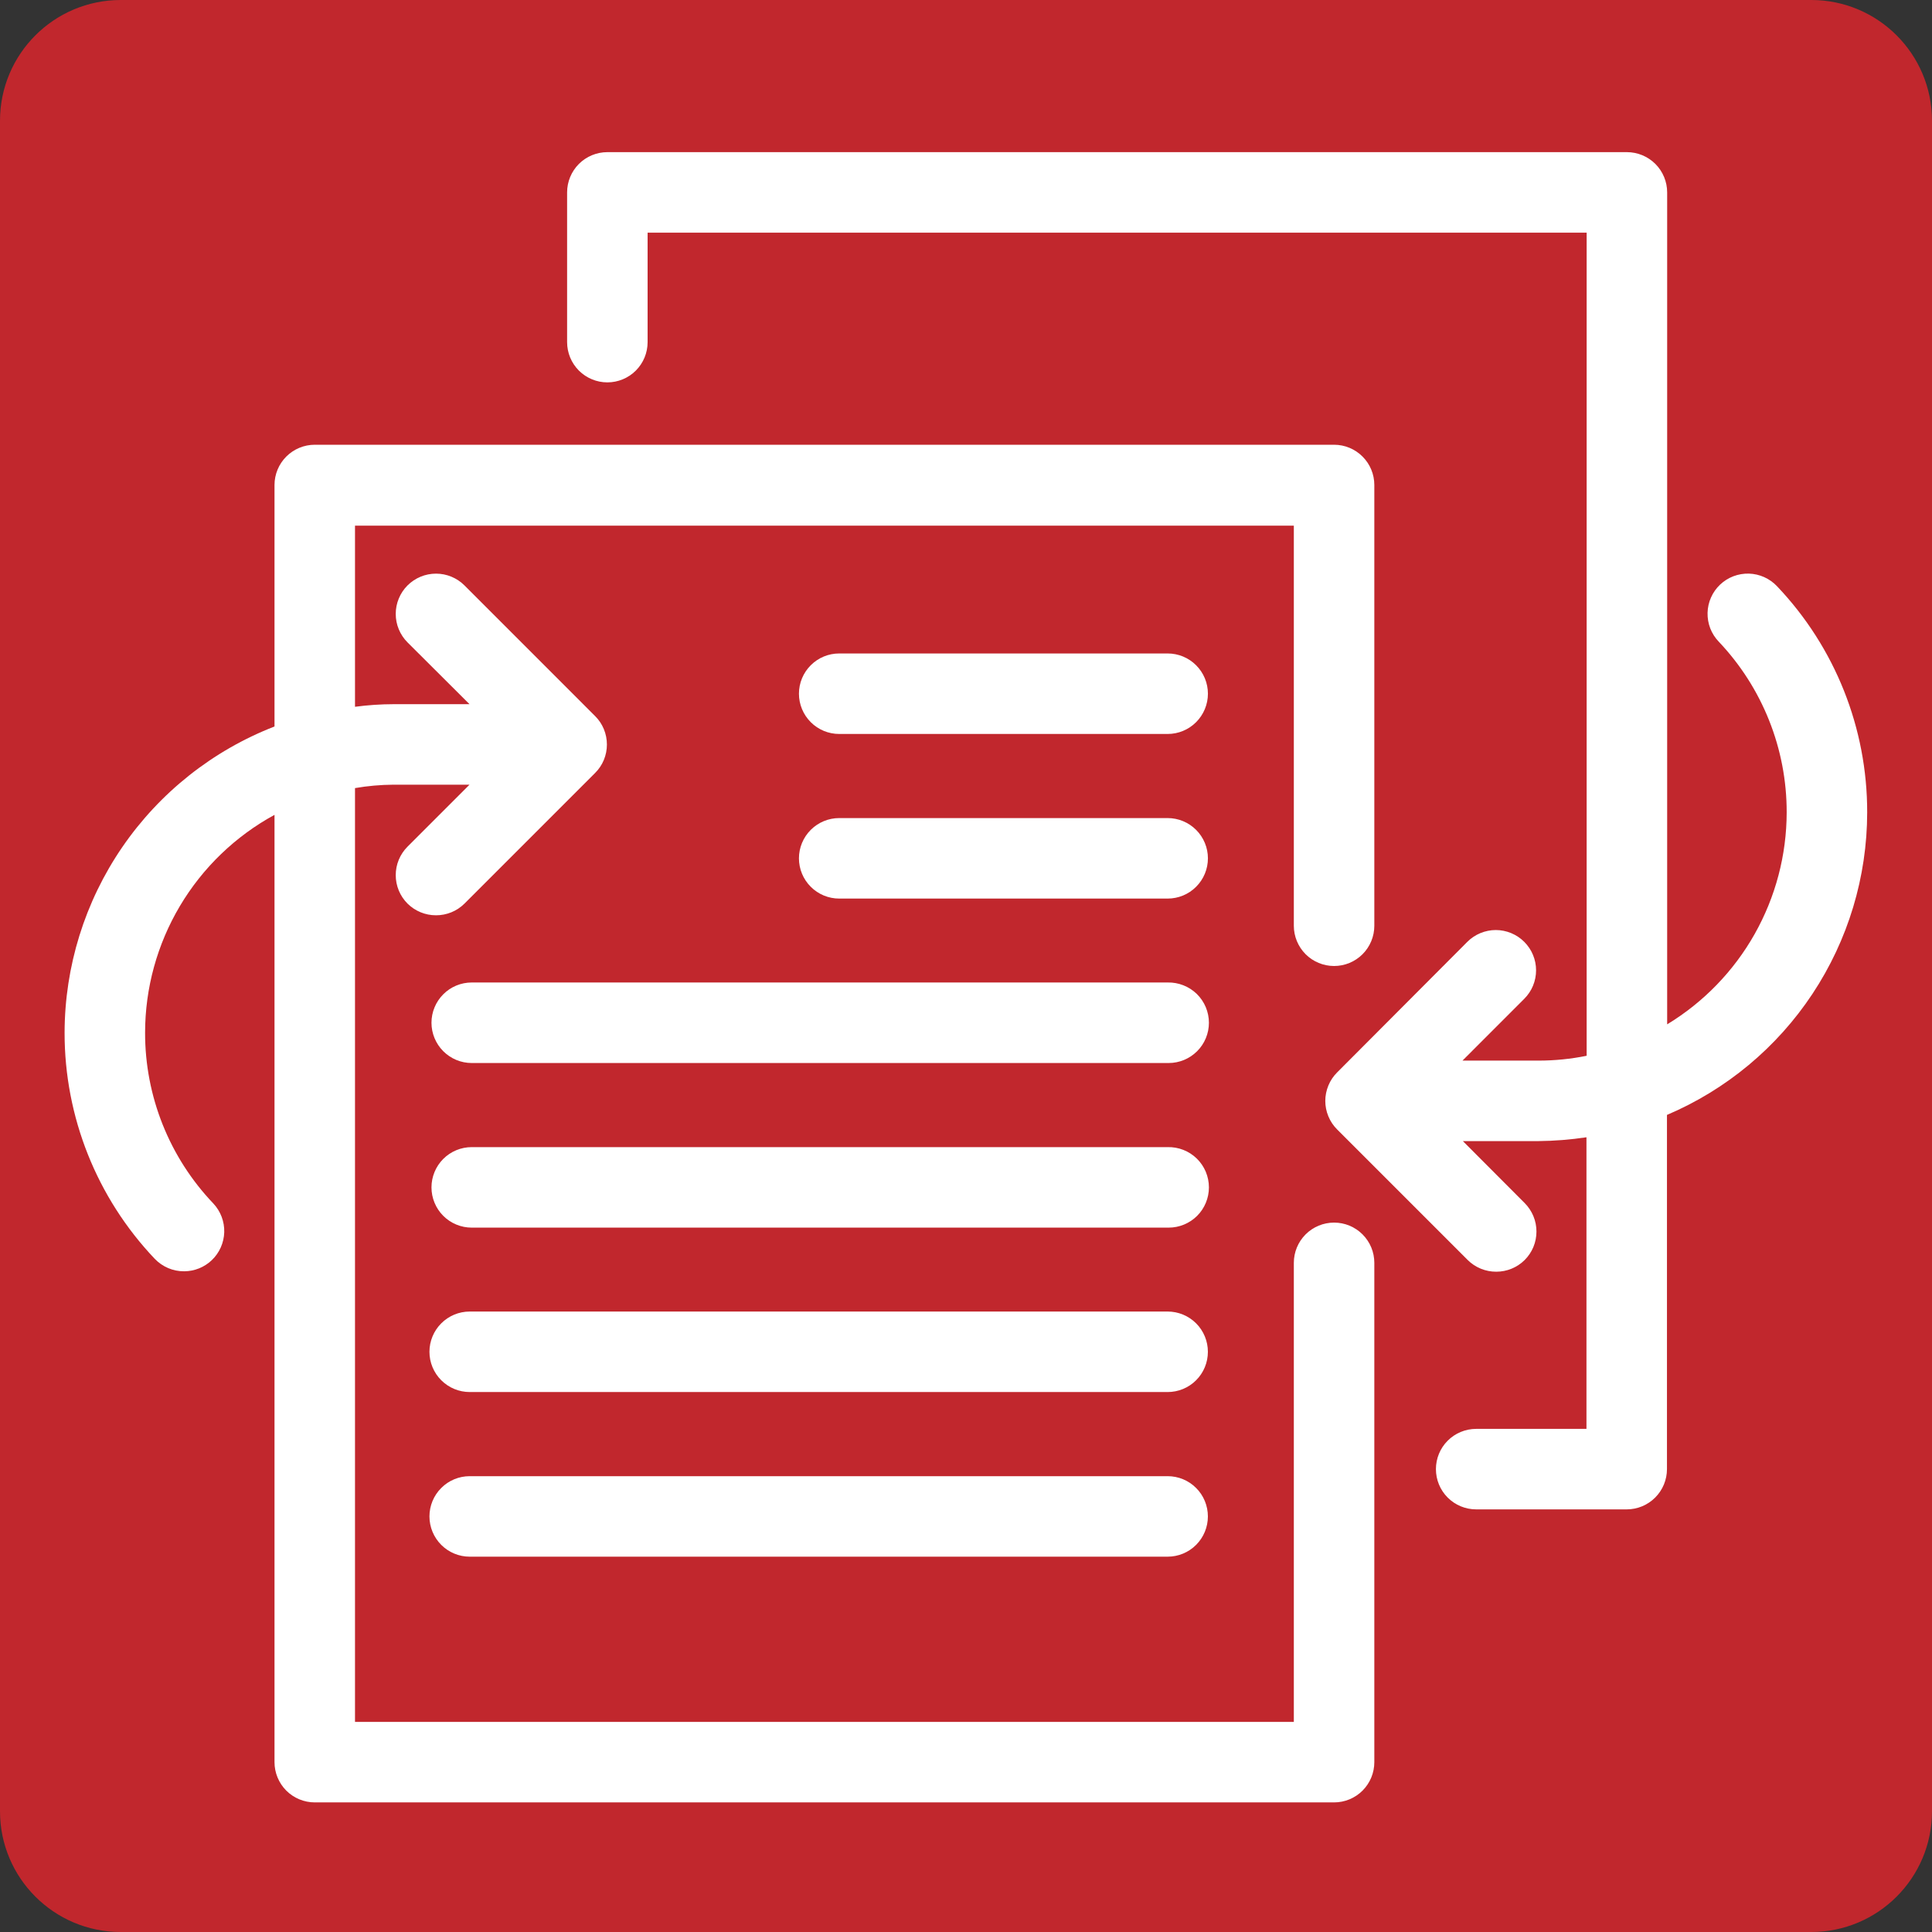 <svg width="60" height="60" viewBox="0 0 60 60" fill="none" xmlns="http://www.w3.org/2000/svg">
    <rect x="0" y="0" width="60" height="60" fill="#333333" stroke="none"/>
    <g clip-path="url(#clip0_2019_313)">
        <path d="M56.25 0H3.75C1.679 0 0 1.679 0 3.75V56.25C0 58.321 1.679 60 3.75 60H56.25C58.321 60 60 58.321 60 56.25V3.75C60 1.679 58.321 0 56.25 0Z" fill="#C1272D"/>
        <path d="M41.431 37.969C41.1 37.969 40.782 38.1 40.547 38.335C40.313 38.569 40.181 38.887 40.181 39.219V53.475H11.025V24.475C11.419 24.407 11.819 24.372 12.219 24.369H14.581L12.656 26.294C12.54 26.41 12.448 26.548 12.385 26.699C12.322 26.851 12.29 27.014 12.29 27.178C12.29 27.342 12.322 27.505 12.385 27.657C12.448 27.808 12.54 27.946 12.656 28.062C12.891 28.295 13.207 28.425 13.538 28.425C13.702 28.426 13.865 28.394 14.018 28.332C14.17 28.27 14.308 28.178 14.425 28.062L18.481 24.006C18.598 23.89 18.69 23.752 18.753 23.601C18.816 23.449 18.848 23.286 18.848 23.122C18.848 22.958 18.816 22.795 18.753 22.643C18.69 22.491 18.598 22.354 18.481 22.238L14.425 18.181C14.309 18.065 14.171 17.973 14.019 17.91C13.868 17.847 13.705 17.815 13.541 17.815C13.377 17.815 13.214 17.847 13.062 17.91C12.91 17.973 12.773 18.065 12.656 18.181C12.54 18.297 12.448 18.435 12.385 18.587C12.322 18.739 12.29 18.901 12.29 19.066C12.29 19.23 12.322 19.393 12.385 19.544C12.448 19.696 12.54 19.834 12.656 19.95L14.581 21.869H12.219C11.82 21.87 11.421 21.897 11.025 21.95V16.325H40.181V28.75C40.181 29.081 40.313 29.399 40.547 29.634C40.782 29.868 41.1 30 41.431 30C41.763 30 42.081 29.868 42.315 29.634C42.55 29.399 42.681 29.081 42.681 28.75V15.062C42.681 14.731 42.55 14.413 42.315 14.179C42.081 13.944 41.763 13.812 41.431 13.812H9.775C9.444 13.812 9.126 13.944 8.891 14.179C8.657 14.413 8.525 14.731 8.525 15.062V22.562C6.608 23.307 4.96 24.613 3.797 26.309C2.634 28.005 2.01 30.012 2.006 32.069C2.002 34.683 3.005 37.199 4.806 39.094C4.924 39.217 5.066 39.315 5.223 39.382C5.379 39.449 5.548 39.482 5.719 39.481C6.038 39.48 6.344 39.357 6.575 39.138C6.815 38.91 6.954 38.597 6.964 38.267C6.973 37.936 6.851 37.616 6.625 37.375C5.261 35.946 4.502 34.044 4.506 32.069C4.507 30.684 4.881 29.326 5.588 28.136C6.295 26.946 7.31 25.969 8.525 25.306V54.725C8.525 55.056 8.657 55.374 8.891 55.609C9.126 55.843 9.444 55.975 9.775 55.975H41.431C41.763 55.975 42.081 55.843 42.315 55.609C42.55 55.374 42.681 55.056 42.681 54.725V39.219C42.681 39.055 42.649 38.892 42.586 38.74C42.523 38.589 42.431 38.451 42.315 38.335C42.199 38.219 42.061 38.127 41.91 38.064C41.758 38.001 41.596 37.969 41.431 37.969Z" fill="white"/>
        <path d="M36.263 20.294H26.062C25.731 20.294 25.413 20.425 25.179 20.66C24.944 20.894 24.812 21.212 24.812 21.544C24.812 21.875 24.944 22.193 25.179 22.428C25.413 22.662 25.731 22.794 26.062 22.794H36.263C36.594 22.794 36.912 22.662 37.146 22.428C37.381 22.193 37.513 21.875 37.513 21.544C37.513 21.212 37.381 20.894 37.146 20.66C36.912 20.425 36.594 20.294 36.263 20.294Z" fill="white"/>
        <path d="M36.263 25.406H26.062C25.731 25.406 25.413 25.538 25.179 25.772C24.944 26.007 24.812 26.325 24.812 26.656C24.812 26.988 24.944 27.306 25.179 27.54C25.413 27.775 25.731 27.906 26.062 27.906H36.263C36.594 27.906 36.912 27.775 37.146 27.54C37.381 27.306 37.513 26.988 37.513 26.656C37.513 26.325 37.381 26.007 37.146 25.772C36.912 25.538 36.594 25.406 36.263 25.406Z" fill="white"/>
        <path d="M36.262 30.512H14.65C14.318 30.512 14 30.644 13.766 30.879C13.532 31.113 13.4 31.431 13.4 31.762C13.4 32.094 13.532 32.412 13.766 32.646C14 32.881 14.318 33.013 14.65 33.013H36.294C36.625 33.013 36.943 32.881 37.178 32.646C37.412 32.412 37.544 32.094 37.544 31.762C37.544 31.596 37.51 31.431 37.446 31.277C37.381 31.123 37.286 30.984 37.167 30.867C37.047 30.751 36.906 30.66 36.75 30.599C36.595 30.538 36.429 30.508 36.262 30.512Z" fill="white"/>
        <path d="M36.262 35.625H14.65C14.318 35.625 14 35.757 13.766 35.991C13.532 36.225 13.4 36.544 13.4 36.875C13.4 37.206 13.532 37.525 13.766 37.759C14 37.993 14.318 38.125 14.65 38.125H36.294C36.625 38.125 36.943 37.993 37.178 37.759C37.412 37.525 37.544 37.206 37.544 36.875C37.544 36.708 37.51 36.543 37.446 36.389C37.381 36.236 37.286 36.096 37.167 35.98C37.047 35.863 36.906 35.772 36.75 35.711C36.595 35.65 36.429 35.621 36.262 35.625Z" fill="white"/>
        <path d="M36.262 40.731H14.587C14.256 40.731 13.938 40.863 13.704 41.097C13.469 41.332 13.337 41.65 13.337 41.981C13.337 42.313 13.469 42.631 13.704 42.865C13.938 43.1 14.256 43.231 14.587 43.231H36.262C36.594 43.231 36.912 43.1 37.146 42.865C37.381 42.631 37.512 42.313 37.512 41.981C37.512 41.65 37.381 41.332 37.146 41.097C36.912 40.863 36.594 40.731 36.262 40.731Z" fill="white"/>
        <path d="M36.262 45.844H14.587C14.256 45.844 13.938 45.975 13.704 46.21C13.469 46.444 13.337 46.762 13.337 47.094C13.337 47.425 13.469 47.743 13.704 47.978C13.938 48.212 14.256 48.344 14.587 48.344H36.262C36.594 48.344 36.912 48.212 37.146 47.978C37.381 47.743 37.512 47.425 37.512 47.094C37.512 46.762 37.381 46.444 37.146 46.21C36.912 45.975 36.594 45.844 36.262 45.844Z" fill="white"/>
        <path d="M57.987 25.231C57.992 22.617 56.99 20.101 55.187 18.206C55.075 18.087 54.939 17.991 54.789 17.923C54.639 17.856 54.478 17.819 54.313 17.814C54.149 17.81 53.985 17.838 53.832 17.896C53.678 17.955 53.538 18.043 53.419 18.156C53.299 18.269 53.204 18.405 53.137 18.555C53.07 18.705 53.034 18.867 53.03 19.032C53.026 19.196 53.054 19.359 53.113 19.513C53.173 19.666 53.261 19.806 53.375 19.925C54.734 21.357 55.491 23.257 55.487 25.231C55.485 26.555 55.142 27.855 54.492 29.008C53.842 30.16 52.906 31.126 51.775 31.812V5.975C51.775 5.643 51.643 5.326 51.409 5.091C51.174 4.857 50.856 4.725 50.525 4.725H18.862C18.531 4.725 18.213 4.857 17.978 5.091C17.744 5.326 17.612 5.643 17.612 5.975V10.625C17.612 10.957 17.744 11.274 17.978 11.509C18.213 11.743 18.531 11.875 18.862 11.875C19.194 11.875 19.512 11.743 19.746 11.509C19.981 11.274 20.112 10.957 20.112 10.625V7.225H49.275V32.788C48.783 32.888 48.283 32.938 47.781 32.938H45.419L47.337 31.019C47.453 30.903 47.546 30.765 47.609 30.613C47.672 30.461 47.704 30.299 47.704 30.134C47.704 29.97 47.672 29.808 47.609 29.656C47.546 29.504 47.453 29.366 47.337 29.25C47.221 29.134 47.083 29.042 46.932 28.979C46.78 28.916 46.617 28.883 46.453 28.883C46.289 28.883 46.126 28.916 45.974 28.979C45.822 29.042 45.685 29.134 45.569 29.25L41.525 33.306C41.409 33.422 41.316 33.56 41.254 33.712C41.191 33.864 41.158 34.026 41.158 34.191C41.158 34.355 41.191 34.518 41.254 34.669C41.316 34.821 41.409 34.959 41.525 35.075L45.581 39.131C45.698 39.247 45.836 39.339 45.989 39.401C46.141 39.463 46.304 39.495 46.469 39.494C46.799 39.494 47.115 39.364 47.35 39.131C47.466 39.015 47.558 38.877 47.621 38.726C47.684 38.574 47.716 38.411 47.716 38.247C47.716 38.083 47.684 37.92 47.621 37.768C47.558 37.617 47.466 37.479 47.35 37.362L45.431 35.438H47.775C48.275 35.433 48.774 35.393 49.269 35.319V44.375H45.844C45.512 44.375 45.194 44.507 44.96 44.741C44.725 44.975 44.594 45.294 44.594 45.625C44.594 45.956 44.725 46.275 44.96 46.509C45.194 46.743 45.512 46.875 45.844 46.875H50.519C50.85 46.875 51.168 46.743 51.402 46.509C51.637 46.275 51.769 45.956 51.769 45.625V34.625C53.612 33.841 55.184 32.533 56.289 30.863C57.395 29.192 57.985 27.234 57.987 25.231Z" fill="white"/>
    </g>
    <defs>
        <clipPath id="clip0_2019_313">
            <rect width="60" height="60" fill="white"/>
        </clipPath>
    </defs>
</svg>
